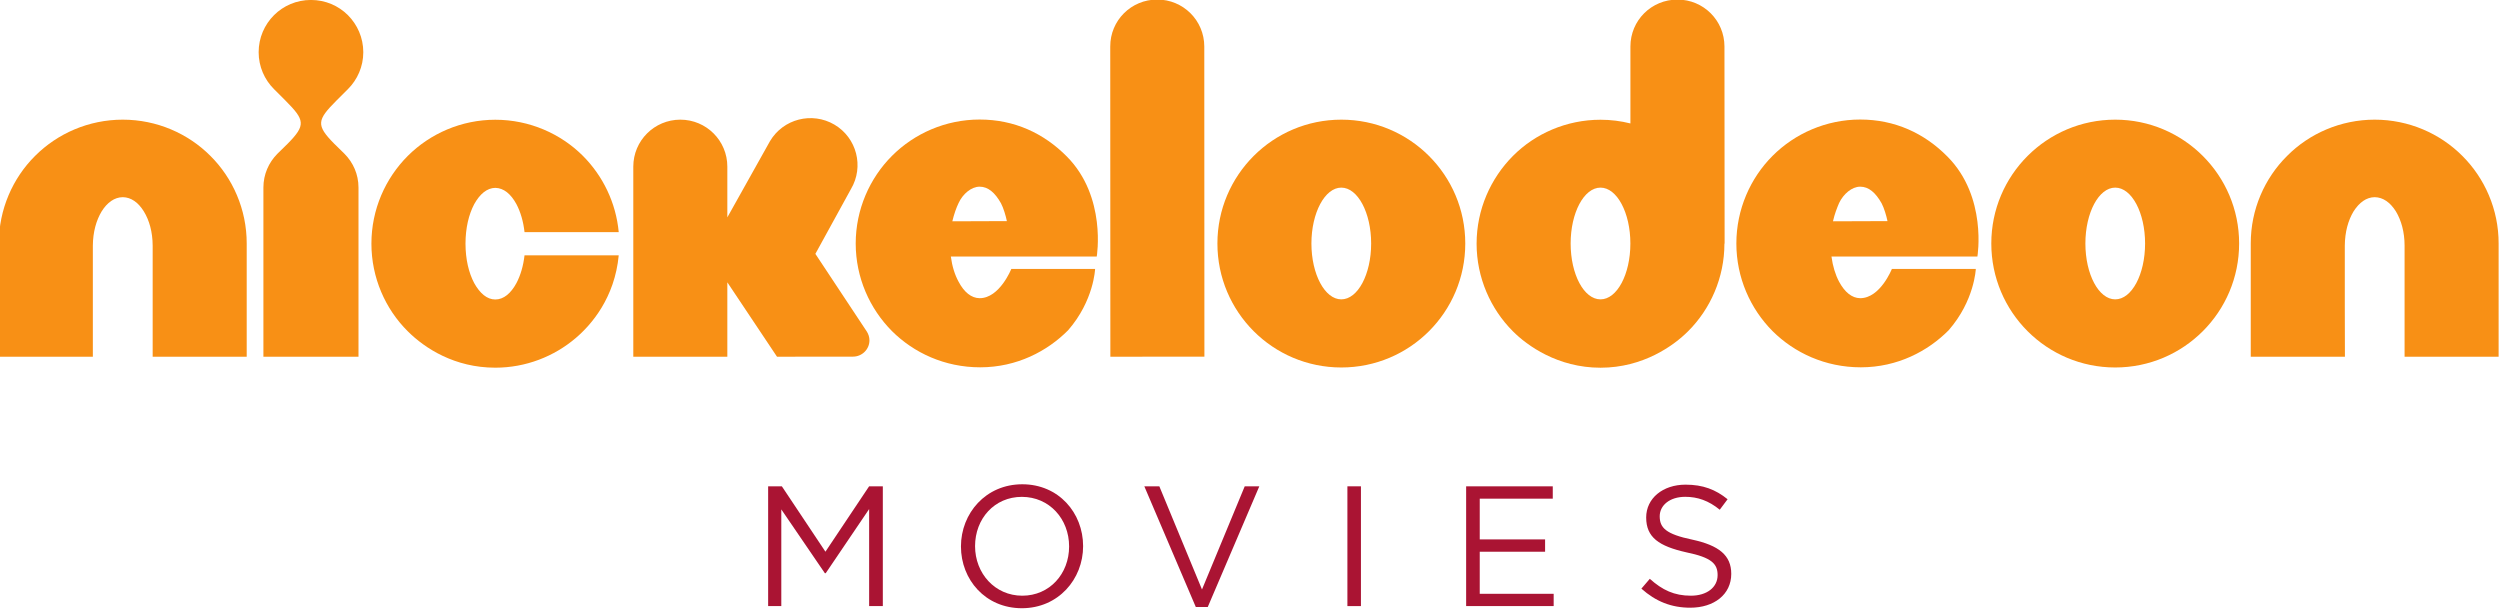 <?xml version="1.0" encoding="UTF-8" standalone="no"?>
<!-- Created with Inkscape (http://www.inkscape.org/) -->

<svg
   xmlns:dc="http://purl.org/dc/elements/1.1/"
   xmlns:cc="http://creativecommons.org/ns#"
   xmlns:rdf="http://www.w3.org/1999/02/22-rdf-syntax-ns#"
   xmlns:svg="http://www.w3.org/2000/svg"
   xmlns="http://www.w3.org/2000/svg"
   version="1.1"
   width="300"
   height="73.046"
   viewBox="0 0 300 73.046"
   id="svg10356">
  <defs
     id="defs10358" />
  <g
     transform="translate(-135.356,-382.809)"
     id="layer1">
    <g
       transform="matrix(3.743,0,0,3.743,-1375.107,-209.643)"
       id="g10281">
      <path
         d="m 430.015,176.66 -0.026,0 -1.397,-2.046 0,3.1 -0.422,0 0,-3.84 0.44,0 1.397,2.096 1.4,-2.096 0.44,0 0,3.84 -0.439,0 0,-3.111 -1.393,2.058 z"
         id="path8453"
         style="fill:#aa1433;fill-opacity:1;fill-rule:nonzero;stroke:none" />
      <g
         transform="matrix(1.25,0,0,-1.25,436.304,177.782)"
         id="g8463"
         style="fill:#aa1433;fill-opacity:1">
        <path
           d="m 0,0 c -0.935,0 -1.562,0.733 -1.562,1.584 0,0.851 0.636,1.595 1.573,1.595 0.933,0 1.56,-0.733 1.56,-1.587 C 1.571,0.744 0.935,0 0,0 m 0,2.856 c -0.703,0 -1.2,-0.56 -1.2,-1.264 0,-0.698 0.509,-1.271 1.211,-1.271 0.7,0 1.201,0.56 1.201,1.263 0,0.705 -0.506,1.272 -1.212,1.272"
           id="path8465"
           style="fill:#aa1433;fill-opacity:1;fill-rule:nonzero;stroke:none" />
      </g>
      <g
         transform="matrix(1.25,0,0,-1.25,443.449,173.874)"
         id="g8467"
         style="fill:#aa1433;fill-opacity:1">
        <path
           d="m 0,0 0.374,0 -1.322,-3.095 -0.307,0 L -2.575,0 -2.19,0 -1.096,-2.646 0,0 Z"
           id="path8469"
           style="fill:#aa1433;fill-opacity:1;fill-rule:nonzero;stroke:none" />
      </g>
      <path
         d="m 447.175,177.714 -0.434,0 0,-3.84 0.434,0 0,3.84 z"
         id="path8471"
         style="fill:#aa1433;fill-opacity:1;fill-rule:nonzero;stroke:none" />
      <g
         transform="matrix(1.25,0,0,-1.25,453.325,174.269)"
         id="g8473"
         style="fill:#aa1433;fill-opacity:1">
        <path
           d="m 0,0 -1.873,0 0,-1.046 1.676,0 0,-0.315 -1.676,0 0,-1.08 1.896,0 0,-0.315 -2.245,0 0,3.072 L 0,0.316 0,0 Z"
           id="path8475"
           style="fill:#aa1433;fill-opacity:1;fill-rule:nonzero;stroke:none" />
      </g>
      <g
         transform="matrix(1.25,0,0,-1.25,457.796,175.583)"
         id="g8477"
         style="fill:#aa1433;fill-opacity:1">
        <path
           d="m 0,0 c 0.685,-0.149 1.001,-0.401 1.001,-0.878 0,-0.528 -0.44,-0.868 -1.051,-0.868 -0.485,0 -0.886,0.16 -1.254,0.489 l 0.216,0.252 c 0.321,-0.288 0.626,-0.433 1.053,-0.433 0.412,0 0.686,0.215 0.686,0.528 0,0.291 -0.155,0.451 -0.801,0.584 -0.706,0.159 -1.031,0.384 -1.031,0.894 0,0.492 0.427,0.842 1.01,0.842 0.448,0 0.771,-0.126 1.078,-0.374 L 0.706,0.767 C 0.421,1 0.137,1.098 -0.179,1.098 c -0.4,0 -0.655,-0.22 -0.655,-0.499 C -0.834,0.304 -0.676,0.141 0,0"
           id="path8479"
           style="fill:#aa1433;fill-opacity:1;fill-rule:nonzero;stroke:none" />
      </g>
      <g
         transform="matrix(1.25,0,0,-1.25,407.479,162.119)"
         id="g8485"
         style="fill:#f89015;fill-opacity:1">
        <path
           d="m 0,0 c -0.874,0 -1.675,-0.356 -2.248,-0.929 -0.573,-0.569 -0.932,-1.374 -0.93,-2.247 l 0,-2.905 2.411,0 0,1.275 0,1.577 c 0.003,0.349 0.087,0.646 0.226,0.877 0.142,0.227 0.327,0.361 0.541,0.364 0.216,-0.003 0.399,-0.137 0.54,-0.364 0.142,-0.231 0.225,-0.528 0.227,-0.877 l 0,-2.852 2.412,0 0,2.905 C 3.18,-2.303 2.821,-1.498 2.248,-0.929 1.677,-0.356 0.874,0 0,0"
           id="path8487"
           style="fill:#f89015;fill-opacity:1;fill-rule:nonzero;stroke:none" />
      </g>
      <g
         transform="matrix(1.25,0,0,-1.25,479.675,162.119)"
         id="g8489"
         style="fill:#f89015;fill-opacity:1">
        <path
           d="M 0,0 C -0.871,0 -1.677,-0.356 -2.245,-0.929 -2.82,-1.498 -3.18,-2.303 -3.178,-3.176 l 0,-2.905 2.415,0 -0.003,1.275 0,1.577 c 0.003,0.349 0.086,0.646 0.225,0.877 0.146,0.227 0.326,0.361 0.541,0.364 0.218,-0.003 0.4,-0.137 0.544,-0.364 0.138,-0.231 0.223,-0.528 0.223,-0.877 l 0,-2.852 2.412,0 0,2.905 C 3.181,-2.303 2.821,-1.498 2.248,-0.929 1.678,-0.356 0.876,0 0,0"
           id="path8491"
           style="fill:#f89015;fill-opacity:1;fill-rule:nonzero;stroke:none" />
      </g>
      <g
         transform="matrix(1.25,0,0,-1.25,414.698,161.14)"
         id="g8493"
         style="fill:#f89015;fill-opacity:1">
        <path
           d="m 0,0 c 0.242,0.242 0.394,0.577 0.394,0.947 0,0.371 -0.152,0.707 -0.394,0.95 -0.241,0.241 -0.577,0.39 -0.951,0.39 -0.367,0 -0.704,-0.149 -0.945,-0.39 C -2.139,1.654 -2.29,1.318 -2.29,0.947 -2.29,0.577 -2.139,0.242 -1.896,0 l 0.295,-0.295 c 0.495,-0.497 0.528,-0.626 0.058,-1.102 l -0.269,-0.264 c -0.219,-0.223 -0.356,-0.524 -0.356,-0.864 l 0,-4.338 2.439,0 0,4.338 c 0,0.34 -0.137,0.641 -0.357,0.864 l -0.269,0.264 c -0.47,0.476 -0.435,0.605 0.059,1.102 L 0,0 Z"
           id="path8495"
           style="fill:#f89015;fill-opacity:1;fill-rule:nonzero;stroke:none" />
      </g>
      <g
         transform="matrix(1.25,0,0,-1.25,420.101,167.358)"
         id="g8497"
         style="fill:#f89015;fill-opacity:1">
        <path
           d="m 0,0 c -0.141,-0.261 -0.326,-0.421 -0.543,-0.421 -0.214,0 -0.396,0.16 -0.541,0.421 -0.14,0.265 -0.222,0.608 -0.223,1.011 10e-4,0.402 0.083,0.747 0.223,1.012 0.145,0.261 0.327,0.416 0.541,0.419 C -0.326,2.439 -0.141,2.284 0,2.023 0.104,1.825 0.176,1.584 0.207,1.307 l 2.416,0 C 2.552,2.066 2.213,2.752 1.706,3.261 1.135,3.832 0.333,4.189 -0.543,4.189 -1.415,4.189 -2.217,3.832 -2.788,3.261 -3.363,2.685 -3.72,1.887 -3.72,1.011 c 0,-0.872 0.357,-1.677 0.932,-2.247 0.439,-0.439 1.205,-0.934 2.245,-0.934 0.783,0 1.509,0.288 2.063,0.76 0.402,0.341 1,1.031 1.103,2.122 l -2.416,0 C 0.176,0.44 0.104,0.197 0,0"
           id="path8499"
           style="fill:#f89015;fill-opacity:1;fill-rule:nonzero;stroke:none" />
      </g>
      <g
         transform="matrix(1.25,0,0,-1.25,434.951,162.115)"
         id="g8501"
         style="fill:#f89015;fill-opacity:1">
        <path
           d="m 0,0 c -0.874,0 -1.675,-0.358 -2.247,-0.93 -0.572,-0.571 -0.932,-1.376 -0.932,-2.249 0,-0.875 0.36,-1.675 0.932,-2.249 0.557,-0.553 1.346,-0.927 2.261,-0.927 0.944,0 1.726,0.418 2.254,0.95 0.663,0.759 0.693,1.574 0.693,1.574 l -2.149,0 c 0,0 -0.299,-0.751 -0.812,-0.751 -0.215,0.002 -0.4,0.156 -0.54,0.422 -0.098,0.178 -0.166,0.396 -0.199,0.647 l 3.742,0 c 0,0 0.259,1.53 -0.766,2.564 C 1.642,-0.348 0.886,0 0,0 m -0.701,-2.61 c 0.045,0.185 0.101,0.345 0.161,0.469 0.106,0.231 0.325,0.419 0.54,0.419 0.217,0 0.395,-0.155 0.547,-0.426 0.063,-0.117 0.124,-0.323 0.151,-0.457 L -0.701,-2.61 Z"
           id="path8503"
           style="fill:#f89015;fill-opacity:1;fill-rule:nonzero;stroke:none" />
      </g>
      <g
         transform="matrix(1.25,0,0,-1.25,463.181,162.115)"
         id="g8505"
         style="fill:#f89015;fill-opacity:1">
        <path
           d="m 0,0 c -0.871,0 -1.675,-0.358 -2.246,-0.93 -0.572,-0.571 -0.93,-1.376 -0.93,-2.249 0,-0.875 0.358,-1.675 0.93,-2.249 0.558,-0.553 1.346,-0.927 2.262,-0.927 0.943,0 1.725,0.418 2.252,0.95 0.665,0.759 0.697,1.574 0.697,1.574 l -2.152,0 c 0,0 -0.297,-0.751 -0.813,-0.751 -0.214,0.002 -0.397,0.156 -0.541,0.422 -0.095,0.178 -0.162,0.396 -0.196,0.647 l 3.743,0 c 0,0 0.259,1.53 -0.769,2.564 C 1.643,-0.348 0.885,0 0,0 m -0.698,-2.61 c 0.041,0.185 0.104,0.345 0.157,0.469 0.11,0.231 0.327,0.419 0.541,0.419 0.22,0 0.396,-0.155 0.549,-0.426 C 0.612,-2.265 0.673,-2.471 0.7,-2.605 L -0.698,-2.61 Z"
           id="path8507"
           style="fill:#f89015;fill-opacity:1;fill-rule:nonzero;stroke:none" />
      </g>
      <g
         transform="matrix(1.25,0,0,-1.25,440.644,158.268)"
         id="g8509"
         style="fill:#f89015;fill-opacity:1">
        <path
           d="m 0,0 c -0.667,0 -1.207,-0.535 -1.205,-1.205 l 0.003,-7.956 2.412,0.002 -0.003,7.955 C 1.206,-0.535 0.666,0 0,0"
           id="path8511"
           style="fill:#f89015;fill-opacity:1;fill-rule:nonzero;stroke:none" />
      </g>
      <g
         transform="matrix(1.25,0,0,-1.25,446.546,162.119)"
         id="g8513"
         style="fill:#f89015;fill-opacity:1">
        <path
           d="m 0,0 c -1.756,0 -3.178,-1.423 -3.178,-3.176 0,-1.758 1.422,-3.18 3.178,-3.18 1.758,0 3.179,1.422 3.179,3.18 C 3.179,-1.423 1.758,0 0,0 m -0.001,-4.609 c -0.421,0 -0.766,0.642 -0.766,1.433 0,0.787 0.345,1.433 0.766,1.433 0.424,0 0.766,-0.646 0.766,-1.433 0,-0.791 -0.342,-1.433 -0.766,-1.433"
           id="path8515"
           style="fill:#f89015;fill-opacity:1;fill-rule:nonzero;stroke:none" />
      </g>
      <g
         transform="matrix(1.25,0,0,-1.25,471.357,162.119)"
         id="g8517"
         style="fill:#f89015;fill-opacity:1">
        <path
           d="m 0,0 c -1.756,0 -3.178,-1.423 -3.178,-3.176 0,-1.758 1.422,-3.18 3.178,-3.18 1.754,0 3.178,1.422 3.178,3.18 C 3.178,-1.423 1.754,0 0,0 m 0,-4.609 c -0.423,0 -0.765,0.642 -0.765,1.433 0,0.787 0.342,1.433 0.765,1.433 0.425,0 0.766,-0.646 0.766,-1.433 0,-0.791 -0.341,-1.433 -0.766,-1.433"
           id="path8519"
           style="fill:#f89015;fill-opacity:1;fill-rule:nonzero;stroke:none" />
      </g>
      <g
         transform="matrix(1.25,0,0,-1.25,458.828,166.089)"
         id="g8521"
         style="fill:#f89015;fill-opacity:1">
        <path
           d="M 0,0 0.005,-0.004 0.001,5.053 C 0,5.721 -0.537,6.256 -1.204,6.256 c -0.67,0 -1.207,-0.535 -1.207,-1.204 l 0,-1.973 c -0.245,0.062 -0.503,0.095 -0.767,0.095 -0.875,0 -1.679,-0.358 -2.247,-0.929 -0.572,-0.576 -0.931,-1.374 -0.931,-2.249 0,-0.872 0.359,-1.677 0.931,-2.248 0.364,-0.366 1.15,-0.934 2.247,-0.934 1.094,0 1.88,0.568 2.245,0.934 C -0.359,-1.681 0,-0.876 0,-0.004 L 0,0 Z m -3.178,-1.433 c -0.425,0 -0.766,0.641 -0.766,1.433 0,0.787 0.341,1.433 0.766,1.433 0.423,0 0.766,-0.646 0.766,-1.433 0,-0.792 -0.343,-1.433 -0.766,-1.433"
           id="path8523"
           style="fill:#f89015;fill-opacity:1;fill-rule:nonzero;stroke:none" />
      </g>
      <g
         transform="matrix(1.25,0,0,-1.25,431.418,169.194)"
         id="g8525"
         style="fill:#f89015;fill-opacity:1">
        <path
           d="m 0,0 c 0,0.083 -0.026,0.157 -0.064,0.22 l -1.323,1.998 0.913,1.663 c 0.34,0.574 0.149,1.313 -0.425,1.652 -0.574,0.336 -1.314,0.148 -1.653,-0.426 l -1.093,-1.953 0,1.301 c 0,0.666 -0.538,1.205 -1.205,1.205 -0.667,0 -1.207,-0.539 -1.207,-1.205 l 0,-4.875 2.412,0 0,1.908 1.274,-1.908 1.948,0.002 C -0.19,-0.418 0,-0.23 0,0"
           id="path8527"
           style="fill:#f89015;fill-opacity:1;fill-rule:nonzero;stroke:none" />
      </g>
    </g>
  </g>
</svg>

